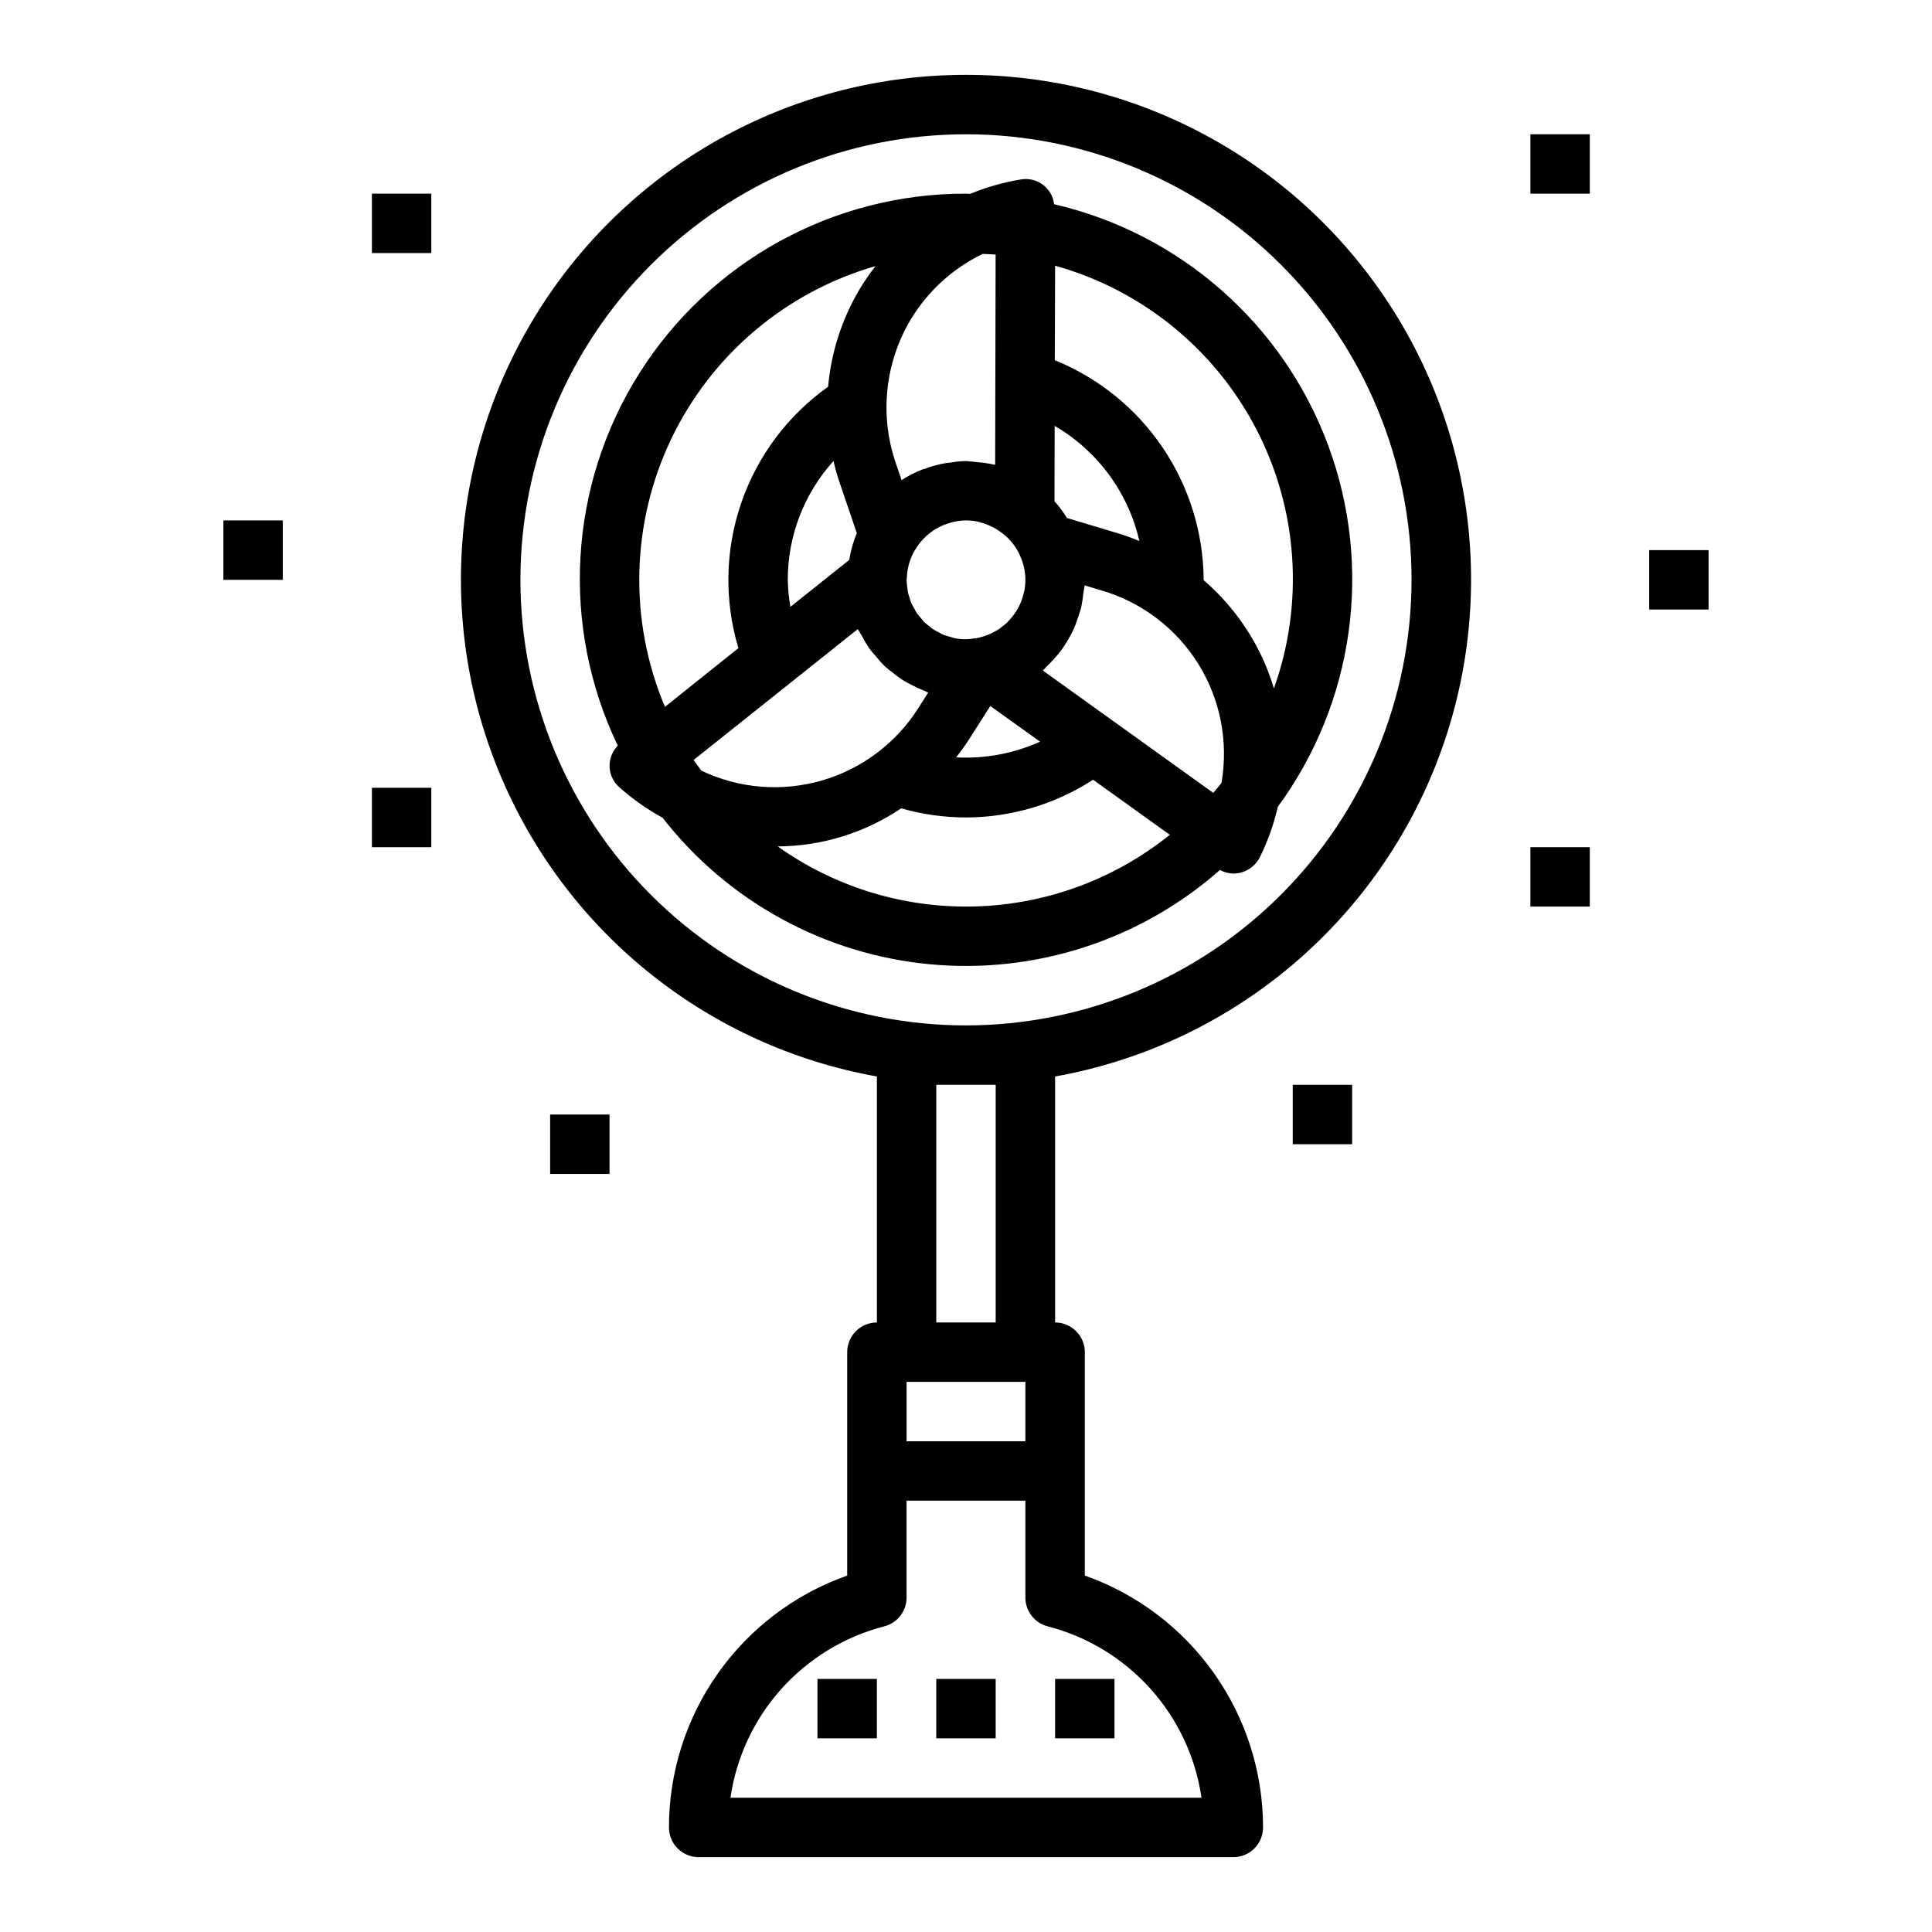 <?xml version="1.0" encoding="UTF-8"?>
<!-- Uploaded to: SVG Repo, www.svgrepo.com, Generator: SVG Repo Mixer Tools -->
<svg fill="#000000" width="800px" height="800px" version="1.1" viewBox="144 144 512 512" xmlns="http://www.w3.org/2000/svg">
 <g>
  <path d="m400 163.84c-44.992-0.027-86.984 22.566-111.75 60.129-24.77 37.559-28.996 85.055-11.246 126.4 17.746 41.344 55.094 70.996 99.383 78.91v65.188c-4.348 0-7.871 3.527-7.871 7.875v59.207-0.004c-13.809 4.875-25.77 13.914-34.227 25.867-8.461 11.953-13.004 26.238-13.008 40.883 0 2.086 0.832 4.09 2.305 5.566 1.477 1.473 3.481 2.305 5.566 2.305h141.7c2.086 0 4.09-0.832 5.566-2.305 1.477-1.477 2.305-3.481 2.305-5.566-0.004-14.645-4.547-28.93-13.008-40.883-8.457-11.953-20.414-20.992-34.223-25.867v-59.203c0-2.09-0.832-4.09-2.309-5.566-1.477-1.477-3.477-2.309-5.566-2.309v-65.188c44.293-7.914 81.637-37.566 99.383-78.91 17.75-41.344 13.523-88.84-11.246-126.4-24.766-37.562-66.758-60.156-111.75-60.129zm62.418 456.58h-124.84c1.562-10.746 6.266-20.789 13.52-28.871 7.254-8.078 16.734-13.836 27.25-16.551 3.473-0.895 5.902-4.031 5.902-7.617v-25.68h31.488v25.68c0 3.586 2.43 6.723 5.906 7.617 10.512 2.715 19.992 8.473 27.246 16.551 7.254 8.082 11.957 18.125 13.52 28.871zm-46.676-110.21v15.742h-31.488v-15.742zm-23.617-15.742v-62.977h15.742v62.977zm7.871-78.719 0.004-0.004c-31.316 0-61.352-12.441-83.496-34.586-22.145-22.145-34.586-52.176-34.586-83.492 0-31.32 12.441-61.352 34.586-83.496 22.145-22.145 52.18-34.586 83.496-34.586s61.348 12.441 83.492 34.586c22.145 22.145 34.586 52.176 34.586 83.496-0.035 31.305-12.488 61.316-34.625 83.453-22.137 22.137-52.148 34.59-83.453 34.625z"/>
  <path d="m423.35 198.12c-0.246-2.074-1.34-3.957-3.023-5.199-1.68-1.238-3.801-1.73-5.856-1.352-4.594 0.758-9.082 2.039-13.383 3.812-0.348 0-0.711-0.059-1.086-0.059-35.137-0.078-67.848 17.914-86.594 47.633s-20.895 66.988-5.684 98.664c-1.469 1.484-2.254 3.512-2.176 5.598 0.078 2.09 1.016 4.051 2.594 5.422 3.492 3.117 7.328 5.82 11.438 8.062 17.258 22.16 42.902 36.215 70.871 38.84 27.965 2.621 55.777-6.418 76.855-24.988 1.09 0.594 2.301 0.922 3.543 0.953 0.645 0 1.289-0.082 1.91-0.242 2.246-0.562 4.129-2.082 5.148-4.156 2.086-4.234 3.672-8.695 4.727-13.297 20.262-27.664 25.277-63.656 13.34-95.805-11.934-32.148-39.219-56.148-72.625-63.887zm0.141 58.742c11.383 6.617 19.508 17.66 22.445 30.496-1.738-0.699-3.496-1.371-5.312-1.922l-13.859-4.164c-0.969-1.57-2.078-3.051-3.312-4.426zm-12.957 29.18c1.574 1.422 2.848 3.144 3.738 5.07v0.055c0.953 2.031 1.457 4.25 1.473 6.496-0.008 0.996-0.105 1.988-0.297 2.965-0.055 0.285-0.148 0.559-0.219 0.836h-0.004c-0.156 0.668-0.363 1.328-0.613 1.969-0.117 0.301-0.25 0.582-0.387 0.875v-0.004c-0.27 0.59-0.582 1.156-0.93 1.703-0.172 0.277-0.355 0.551-0.543 0.789v-0.004c-0.363 0.504-0.762 0.988-1.188 1.441-0.234 0.25-0.457 0.52-0.715 0.789-0.402 0.367-0.828 0.715-1.27 1.039-0.328 0.277-0.672 0.539-1.031 0.785-0.211 0.141-0.457 0.234-0.676 0.371-1.344 0.785-2.793 1.367-4.305 1.73l-0.117 0.047c-0.309 0.07-0.613 0.102-0.93 0.156l-0.004 0.004c-0.07-0.004-0.145-0.004-0.219 0-1.801 0.359-3.656 0.336-5.445-0.066-0.332-0.07-0.629-0.203-0.953-0.293v0.004c-0.676-0.168-1.344-0.375-1.992-0.621-0.363-0.148-0.676-0.379-1.023-0.551-0.566-0.266-1.109-0.562-1.637-0.891-0.348-0.234-0.652-0.535-0.984-0.789-0.465-0.34-0.914-0.711-1.34-1.102-0.316-0.316-0.574-0.691-0.867-1.031h0.004c-0.375-0.402-0.727-0.828-1.051-1.273-0.27-0.387-0.465-0.789-0.691-1.227-0.227-0.441-0.551-0.922-0.789-1.418-0.234-0.496-0.301-0.914-0.449-1.379h0.004c-0.191-0.516-0.352-1.043-0.48-1.574-0.102-0.488-0.117-0.992-0.18-1.496h-0.004c-0.082-0.531-0.137-1.066-0.164-1.605 0.039-0.324 0.078-0.738 0.086-0.922v-0.148c0.137-2.375 0.816-4.691 1.984-6.762 0.039-0.043 0.07-0.09 0.102-0.137 1.332-2.324 3.227-4.277 5.512-5.676 0.203-0.125 0.426-0.234 0.637-0.348v0.004c0.867-0.469 1.777-0.852 2.719-1.141 0.324-0.102 0.629-0.219 0.953-0.301h-0.004c1.227-0.32 2.488-0.484 3.758-0.496 1.113 0 2.223 0.121 3.312 0.363 0.141 0 0.27 0.094 0.41 0.133 2.457 0.633 4.734 1.836 6.637 3.519 0.055 0.047 0.117 0.07 0.172 0.109zm9.086 54.508c-6.973 3.141-14.598 4.566-22.23 4.164 1.164-1.496 2.297-3.023 3.328-4.637l5.723-8.98zm-34.227-111.94h-0.004c4.535-7.492 11.145-13.508 19.027-17.32 1.141 0.062 2.297 0.07 3.434 0.172l-0.125 55.695c-0.172-0.047-0.355 0-0.52-0.078-1.41-0.297-2.836-0.5-4.269-0.605-0.684-0.062-1.348-0.188-2.031-0.203-0.305-0.016-0.59-0.094-0.902-0.094-1.457 0.039-2.906 0.188-4.34 0.438-0.316 0.047-0.637 0.039-0.953 0.094v0.004c-2.027 0.344-4.016 0.891-5.934 1.629h-0.148c-1.992 0.77-3.902 1.742-5.699 2.894l-1.574-4.637c-4.305-12.641-2.828-26.535 4.035-37.988zm-65.176 102.71c-9.617-22.793-9.02-48.617 1.641-70.941 10.664-22.324 30.375-39.016 54.148-45.855-1.488 1.914-2.867 3.914-4.125 5.988-4.731 7.914-7.609 16.793-8.422 25.977-10.711 7.609-18.766 18.387-23.031 30.816-4.266 12.426-4.523 25.875-0.742 38.461zm50.844-46.043h0.004c-0.953 2.285-1.629 4.676-2.016 7.121l-15.594 12.43c-0.41-2.367-0.637-4.766-0.688-7.168-0.008-11.637 4.312-22.859 12.117-31.488 0.441 1.875 0.938 3.738 1.574 5.574zm-41.23 62.918c-0.668-0.93-1.371-1.844-2.008-2.801l43.523-34.691c0.293 0.645 0.723 1.188 1.062 1.812v-0.004c0.57 1.125 1.211 2.207 1.914 3.254 0.512 0.723 1.109 1.363 1.684 2.039 0.734 0.926 1.523 1.812 2.363 2.652 0.668 0.629 1.402 1.172 2.117 1.746 0.898 0.738 1.836 1.426 2.809 2.062 0.789 0.496 1.629 0.914 2.473 1.34 1.02 0.539 2.074 1.02 3.148 1.438 0.371 0.141 0.699 0.363 1.07 0.488l-2.598 4.078c-5.902 9.344-15.031 16.191-25.648 19.25-10.621 3.055-21.992 2.109-31.957-2.664zm70.172 36.055c-17.887 0.004-35.324-5.57-49.895-15.941 11.66-0.066 23.043-3.578 32.715-10.09 5.59 1.594 11.367 2.406 17.18 2.414 11.953-0.02 23.645-3.492 33.676-9.996l20.332 14.594c-15.309 12.316-34.363 19.023-54.008 19.02zm67.699-32.754c-0.707 0.891-1.441 1.754-2.18 2.621l-45.168-32.426c0.355-0.301 0.629-0.684 0.969-1.008 0.715-0.66 1.379-1.371 2.031-2.094h-0.004c0.758-0.82 1.473-1.688 2.133-2.59 0.551-0.789 1.016-1.574 1.496-2.363 0.574-0.961 1.102-1.949 1.574-2.965 0.418-0.914 0.73-1.883 1.062-2.844 0.332-0.961 0.699-1.992 0.945-3.039 0.23-1.117 0.402-2.246 0.512-3.383 0.086-0.789 0.309-1.504 0.348-2.281l4.629 1.387-0.004-0.004c10.609 3.141 19.699 10.066 25.535 19.469 5.836 9.398 8.012 20.617 6.121 31.52zm13.879-25.09c-0.684-2.305-1.504-4.562-2.457-6.769-3.672-8.414-9.188-15.895-16.145-21.883v-0.094c-0.082-12.52-3.871-24.73-10.895-35.09-7.019-10.359-16.957-18.406-28.555-23.117l0.086-25.043c23.035 6.434 42.359 22.148 53.355 43.387 10.996 21.234 12.68 46.086 4.641 68.609z"/>
  <path d="m360.64 588.93h15.742v15.742h-15.742z"/>
  <path d="m486.59 431.49h15.742v15.742h-15.742z"/>
  <path d="m289.79 439.36h15.742v15.742h-15.742z"/>
  <path d="m203.2 281.92h15.742v15.742h-15.742z"/>
  <path d="m581.05 289.79h15.742v15.742h-15.742z"/>
  <path d="m549.57 179.58h15.742v15.742h-15.742z"/>
  <path d="m242.56 352.77h15.742v15.742h-15.742z"/>
  <path d="m242.56 195.32h15.742v15.742h-15.742z"/>
  <path d="m549.57 368.51h15.742v15.742h-15.742z"/>
  <path d="m392.12 588.93h15.742v15.742h-15.742z"/>
  <path d="m423.61 588.93h15.742v15.742h-15.742z"/>
 </g>
</svg>
